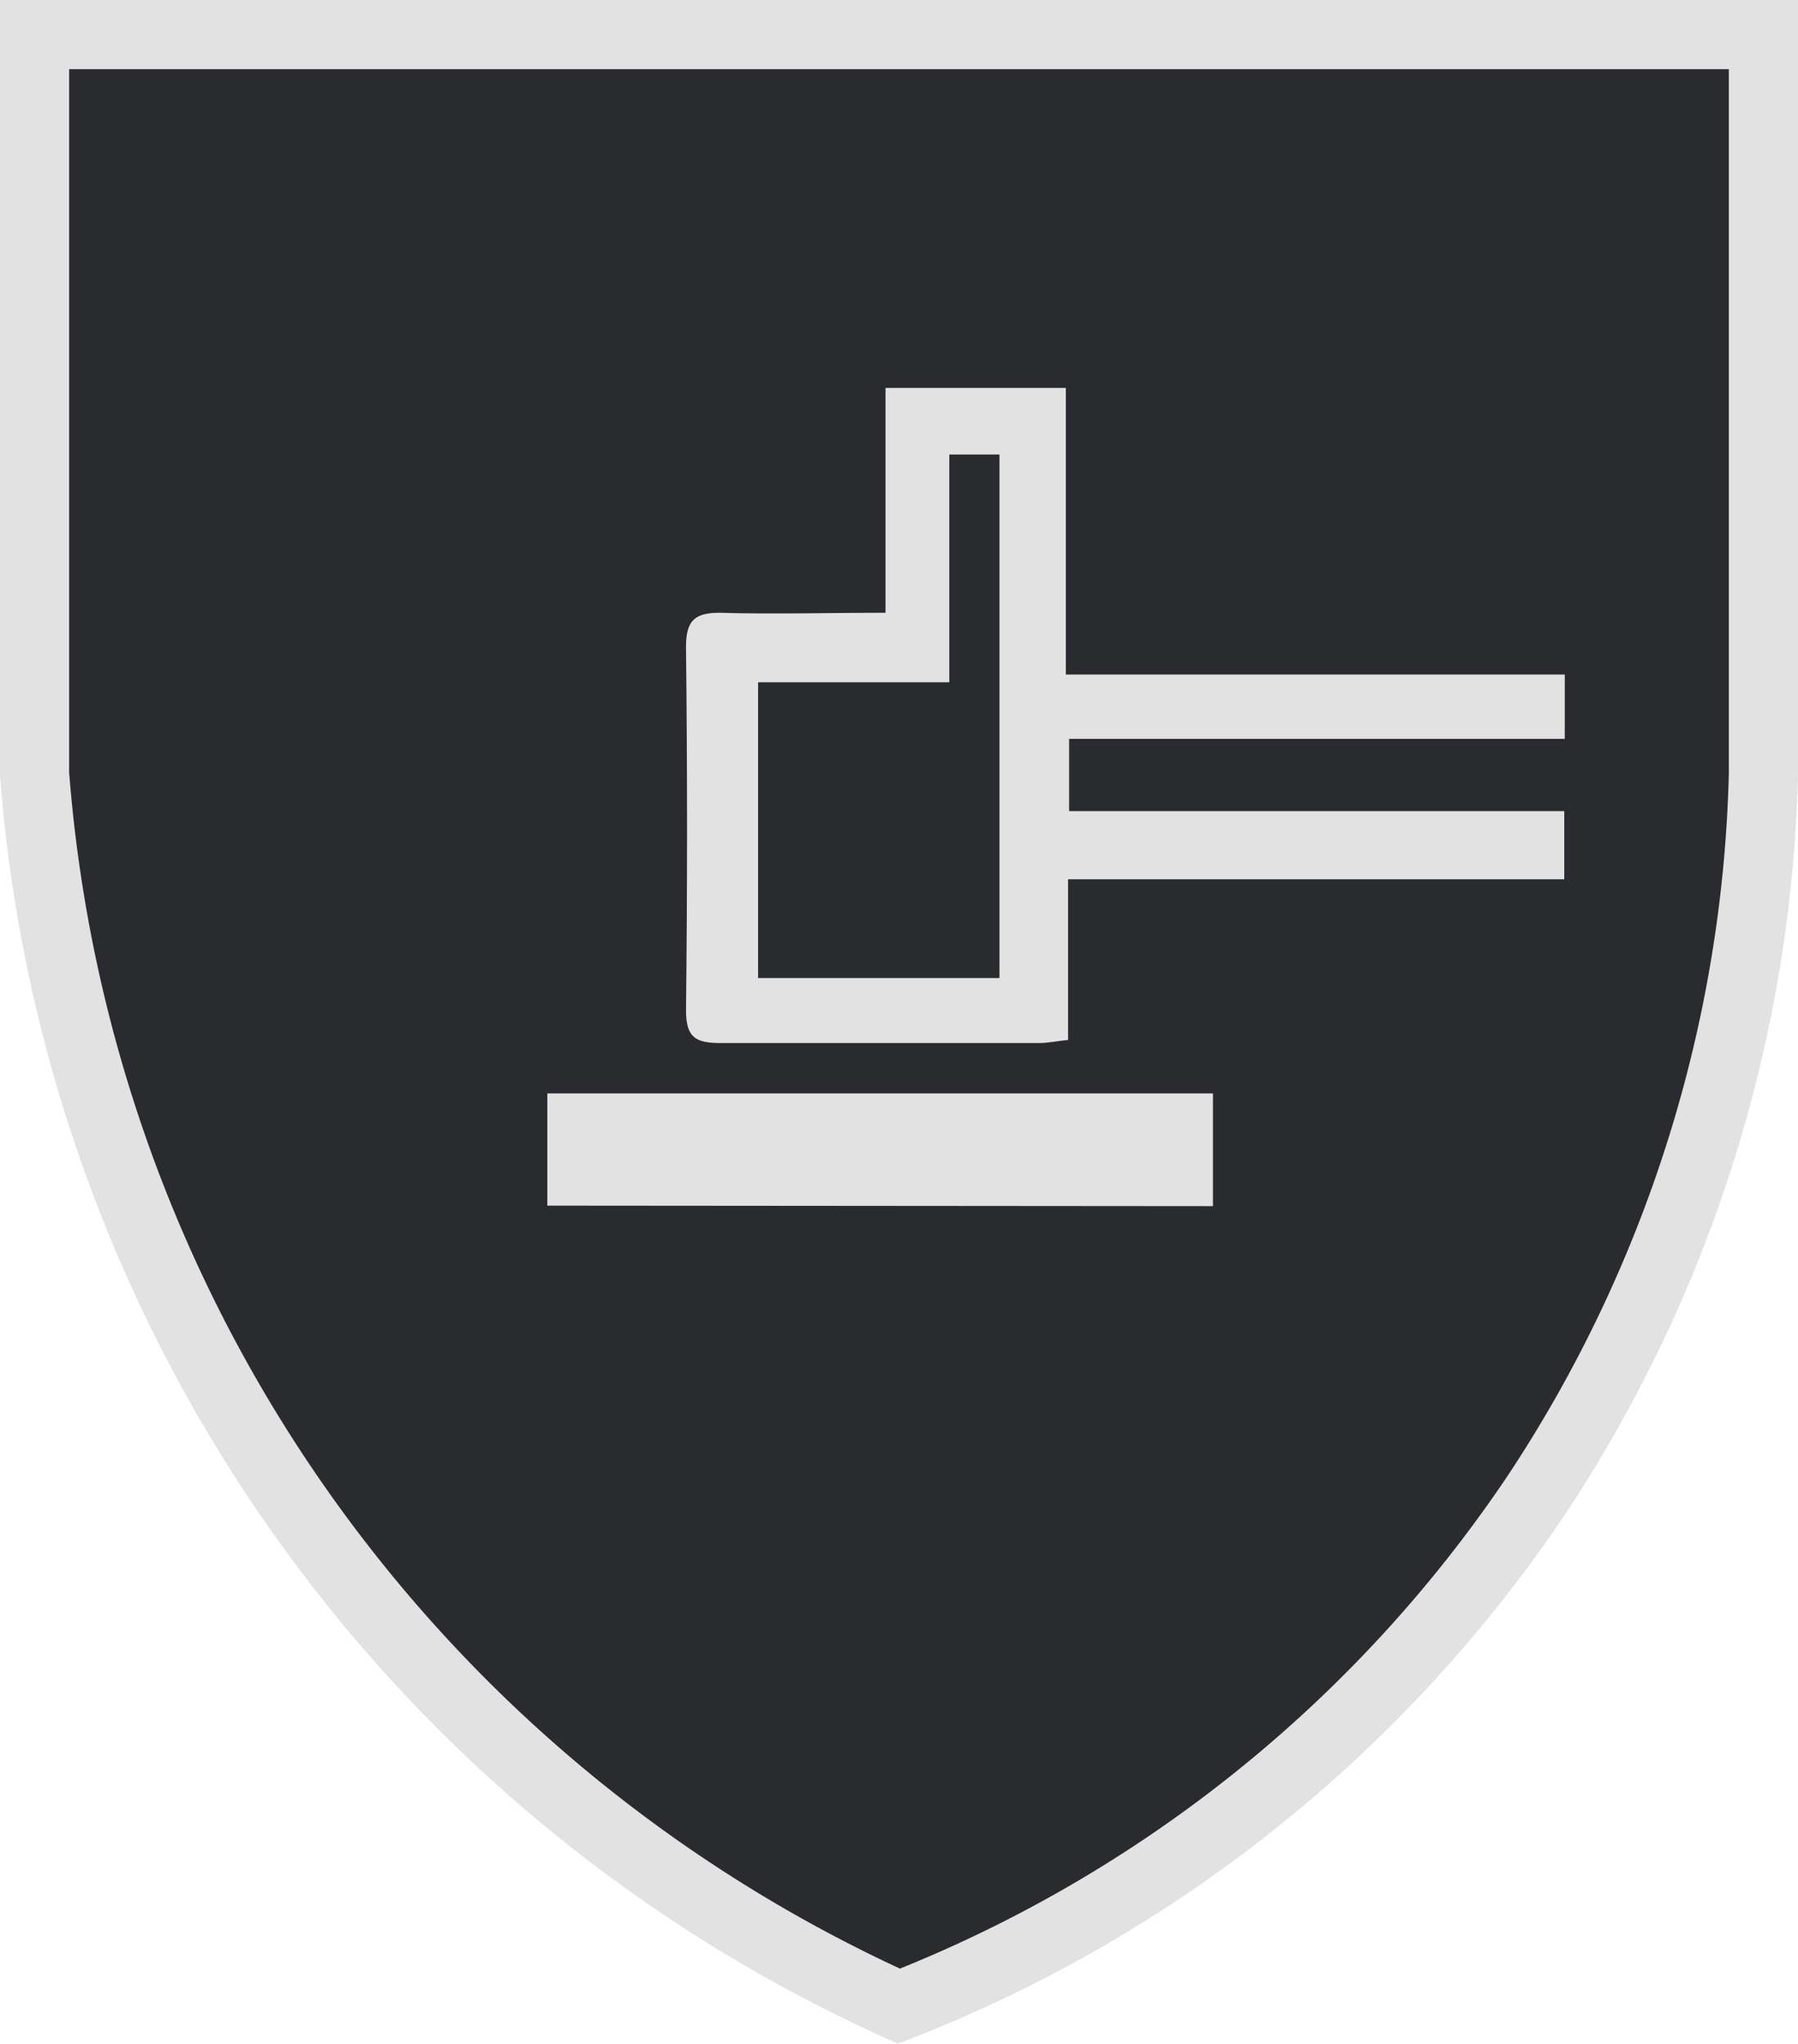 <svg xmlns="http://www.w3.org/2000/svg" viewBox="0 0 104 118.17"><defs><style>.cls-1{fill:#292b2f;stroke:#e2e2e3;stroke-miterlimit:10;stroke-width:4px;}.cls-2{fill:#e2e2e3;}</style></defs><g id="Layer_2" data-name="Layer 2"><g id="Layer_1-2" data-name="Layer 1"><path class="cls-1" d="M52,2H2V44.74A85.33,85.33,0,0,0,52,116,79.07,79.07,0,0,0,88.83,86.5,78.88,78.88,0,0,0,102,44.74V2Z"/><path class="cls-2" d="M61.65,39H90.51v3.72H61.84v4.18H90.48v3.94H61.78v9.29c-.68.07-1.18.18-1.67.18-6.11,0-12.28,0-18.43,0-1.43,0-2-.31-2-1.88q.12-10.51,0-21c0-1.48.43-2,1.93-2,3.11.09,6.23,0,9.61,0v-13H61.65ZM57.81,56.55V26.28h-2.9V39.45H43.85v17.1Z"/><path class="cls-2" d="M31.66,69.71V63.22h38.5v6.52Z"/></g></g></svg>